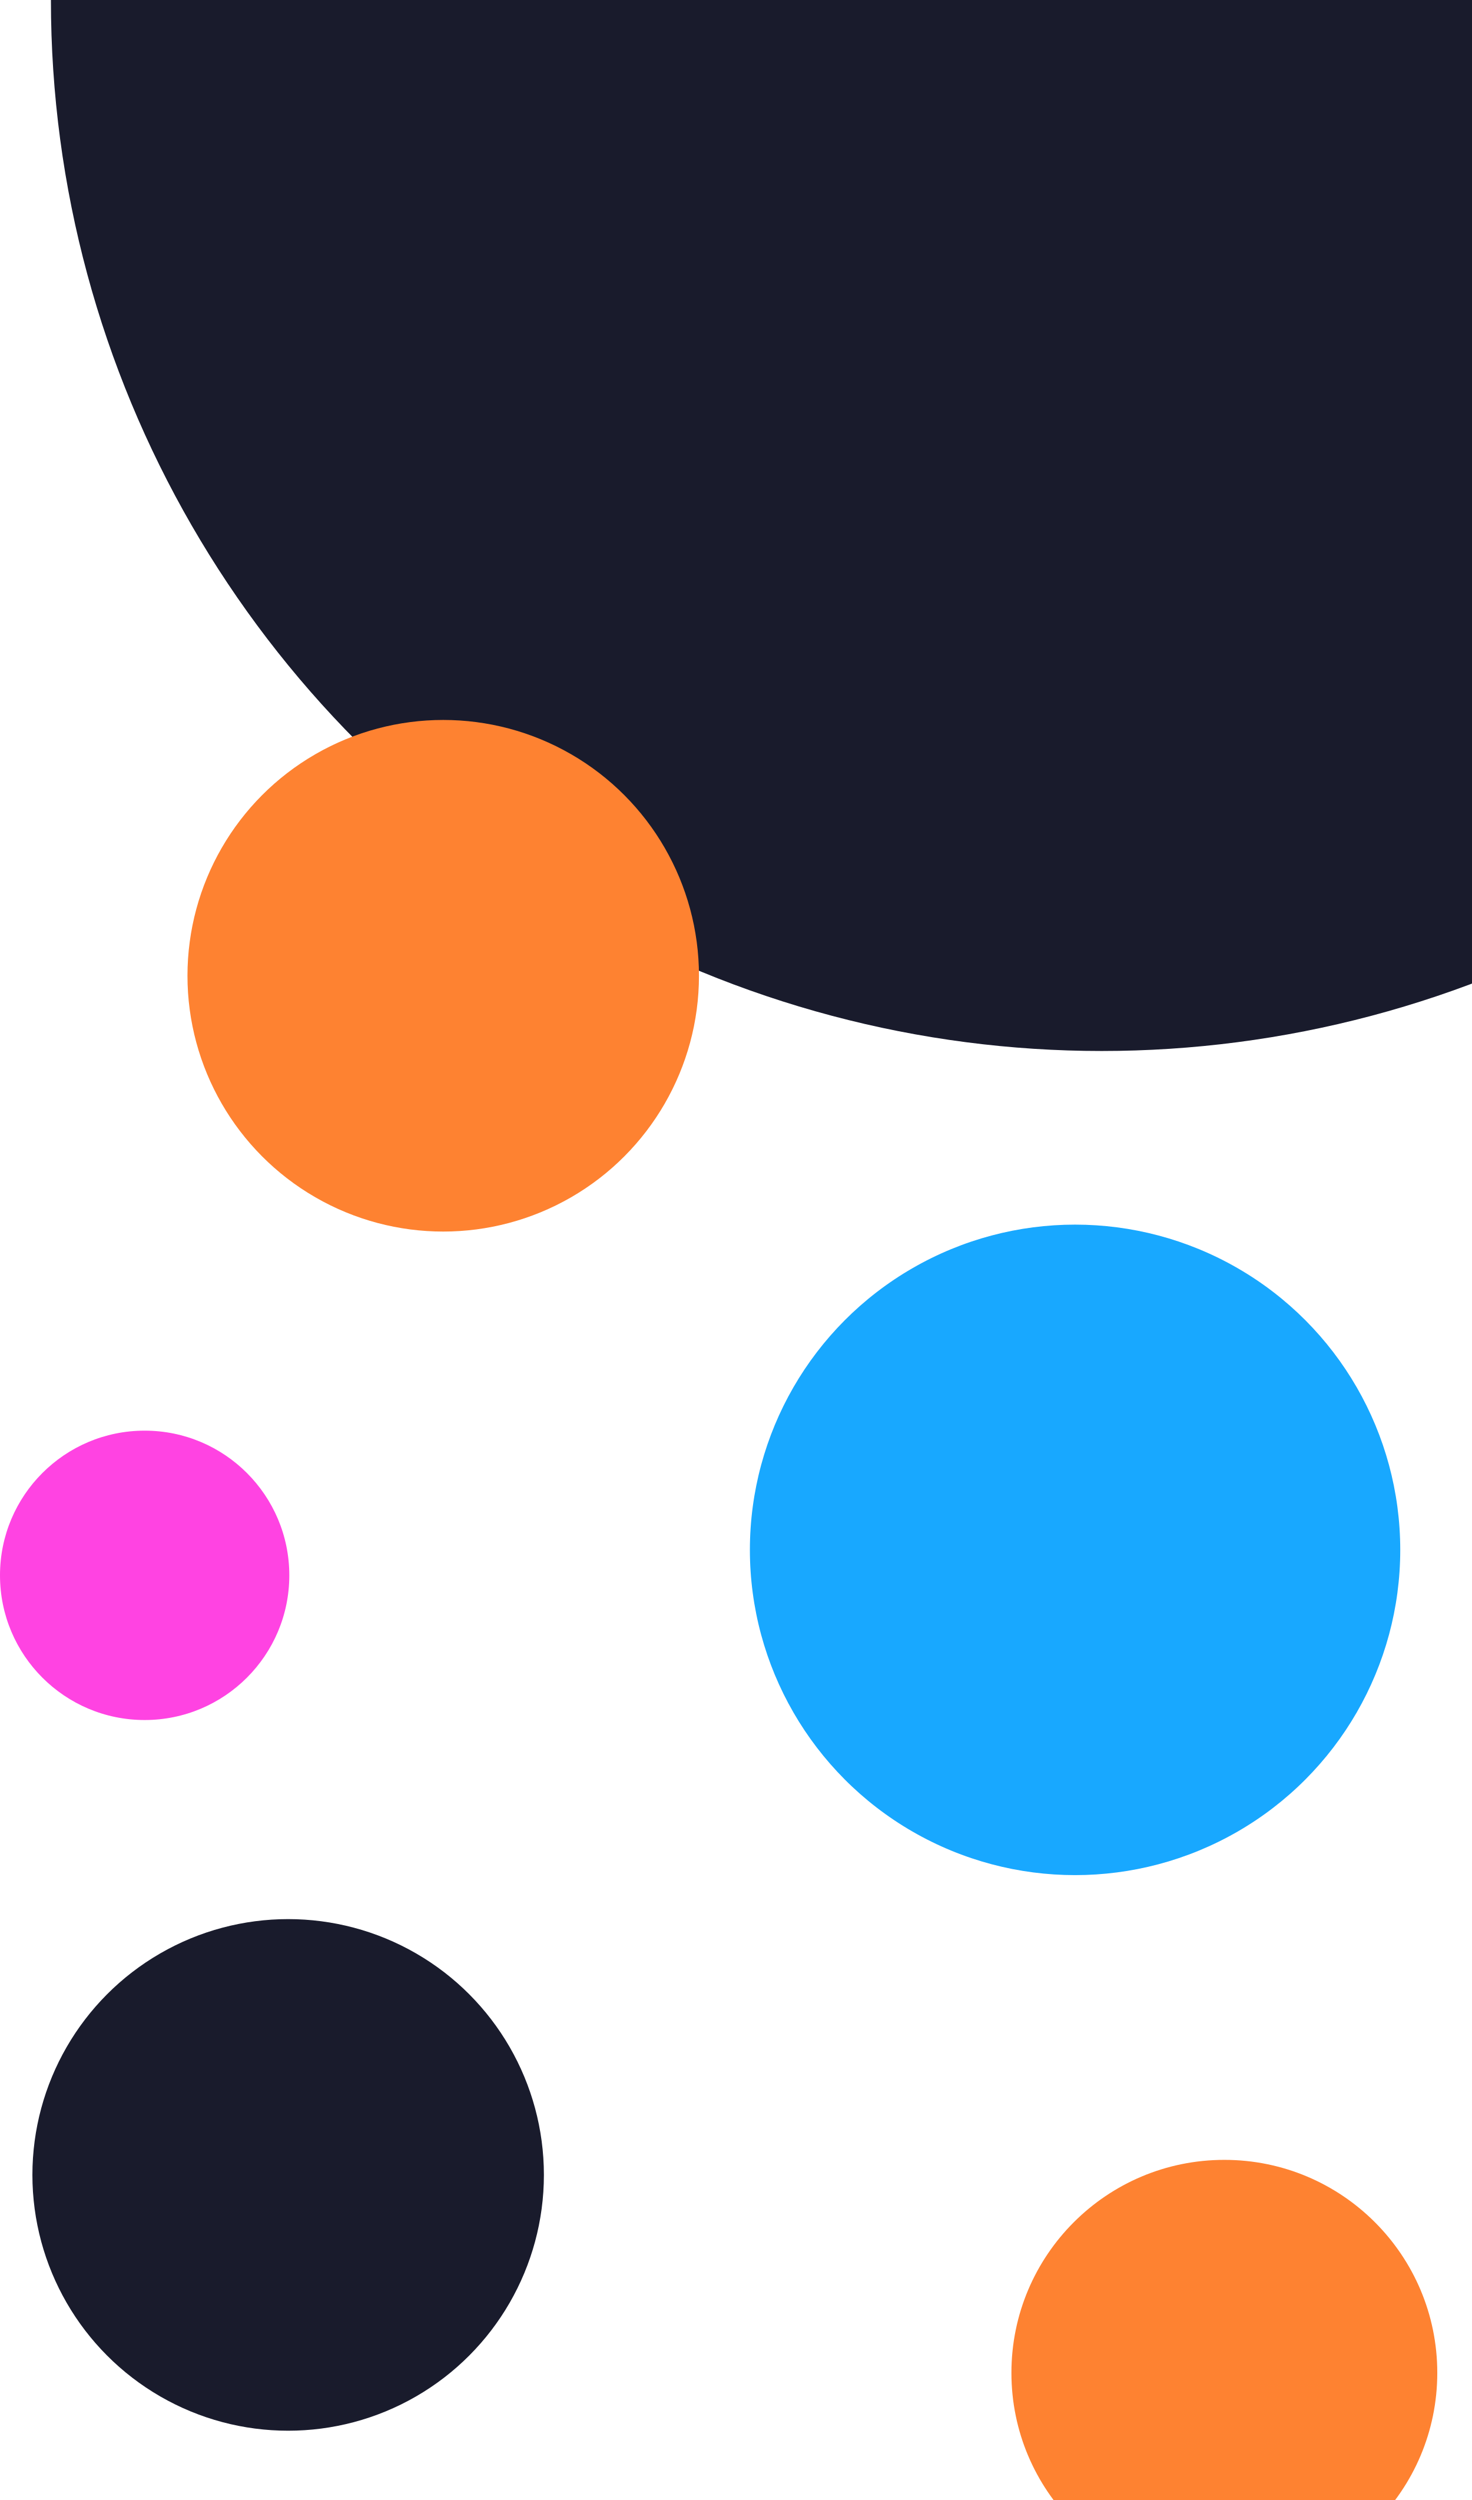 <svg width="636" height="1080" viewBox="0 0 636 1080" fill="none" xmlns="http://www.w3.org/2000/svg">
<circle cx="476" r="454" fill="#191B2C"/>
<circle cx="191.5" cy="421.5" r="110.5" fill="#FE8231"/>
<circle cx="124.5" cy="939.5" r="110.5" fill="#191B2C"/>
<circle cx="464.5" cy="669.5" r="140.5" fill="#18A8FF"/>
<circle cx="62.5" cy="680.5" r="62.5" fill="#FF43E2"/>
<circle cx="529" cy="1025" r="92" fill="#FE8231"/>
</svg>
